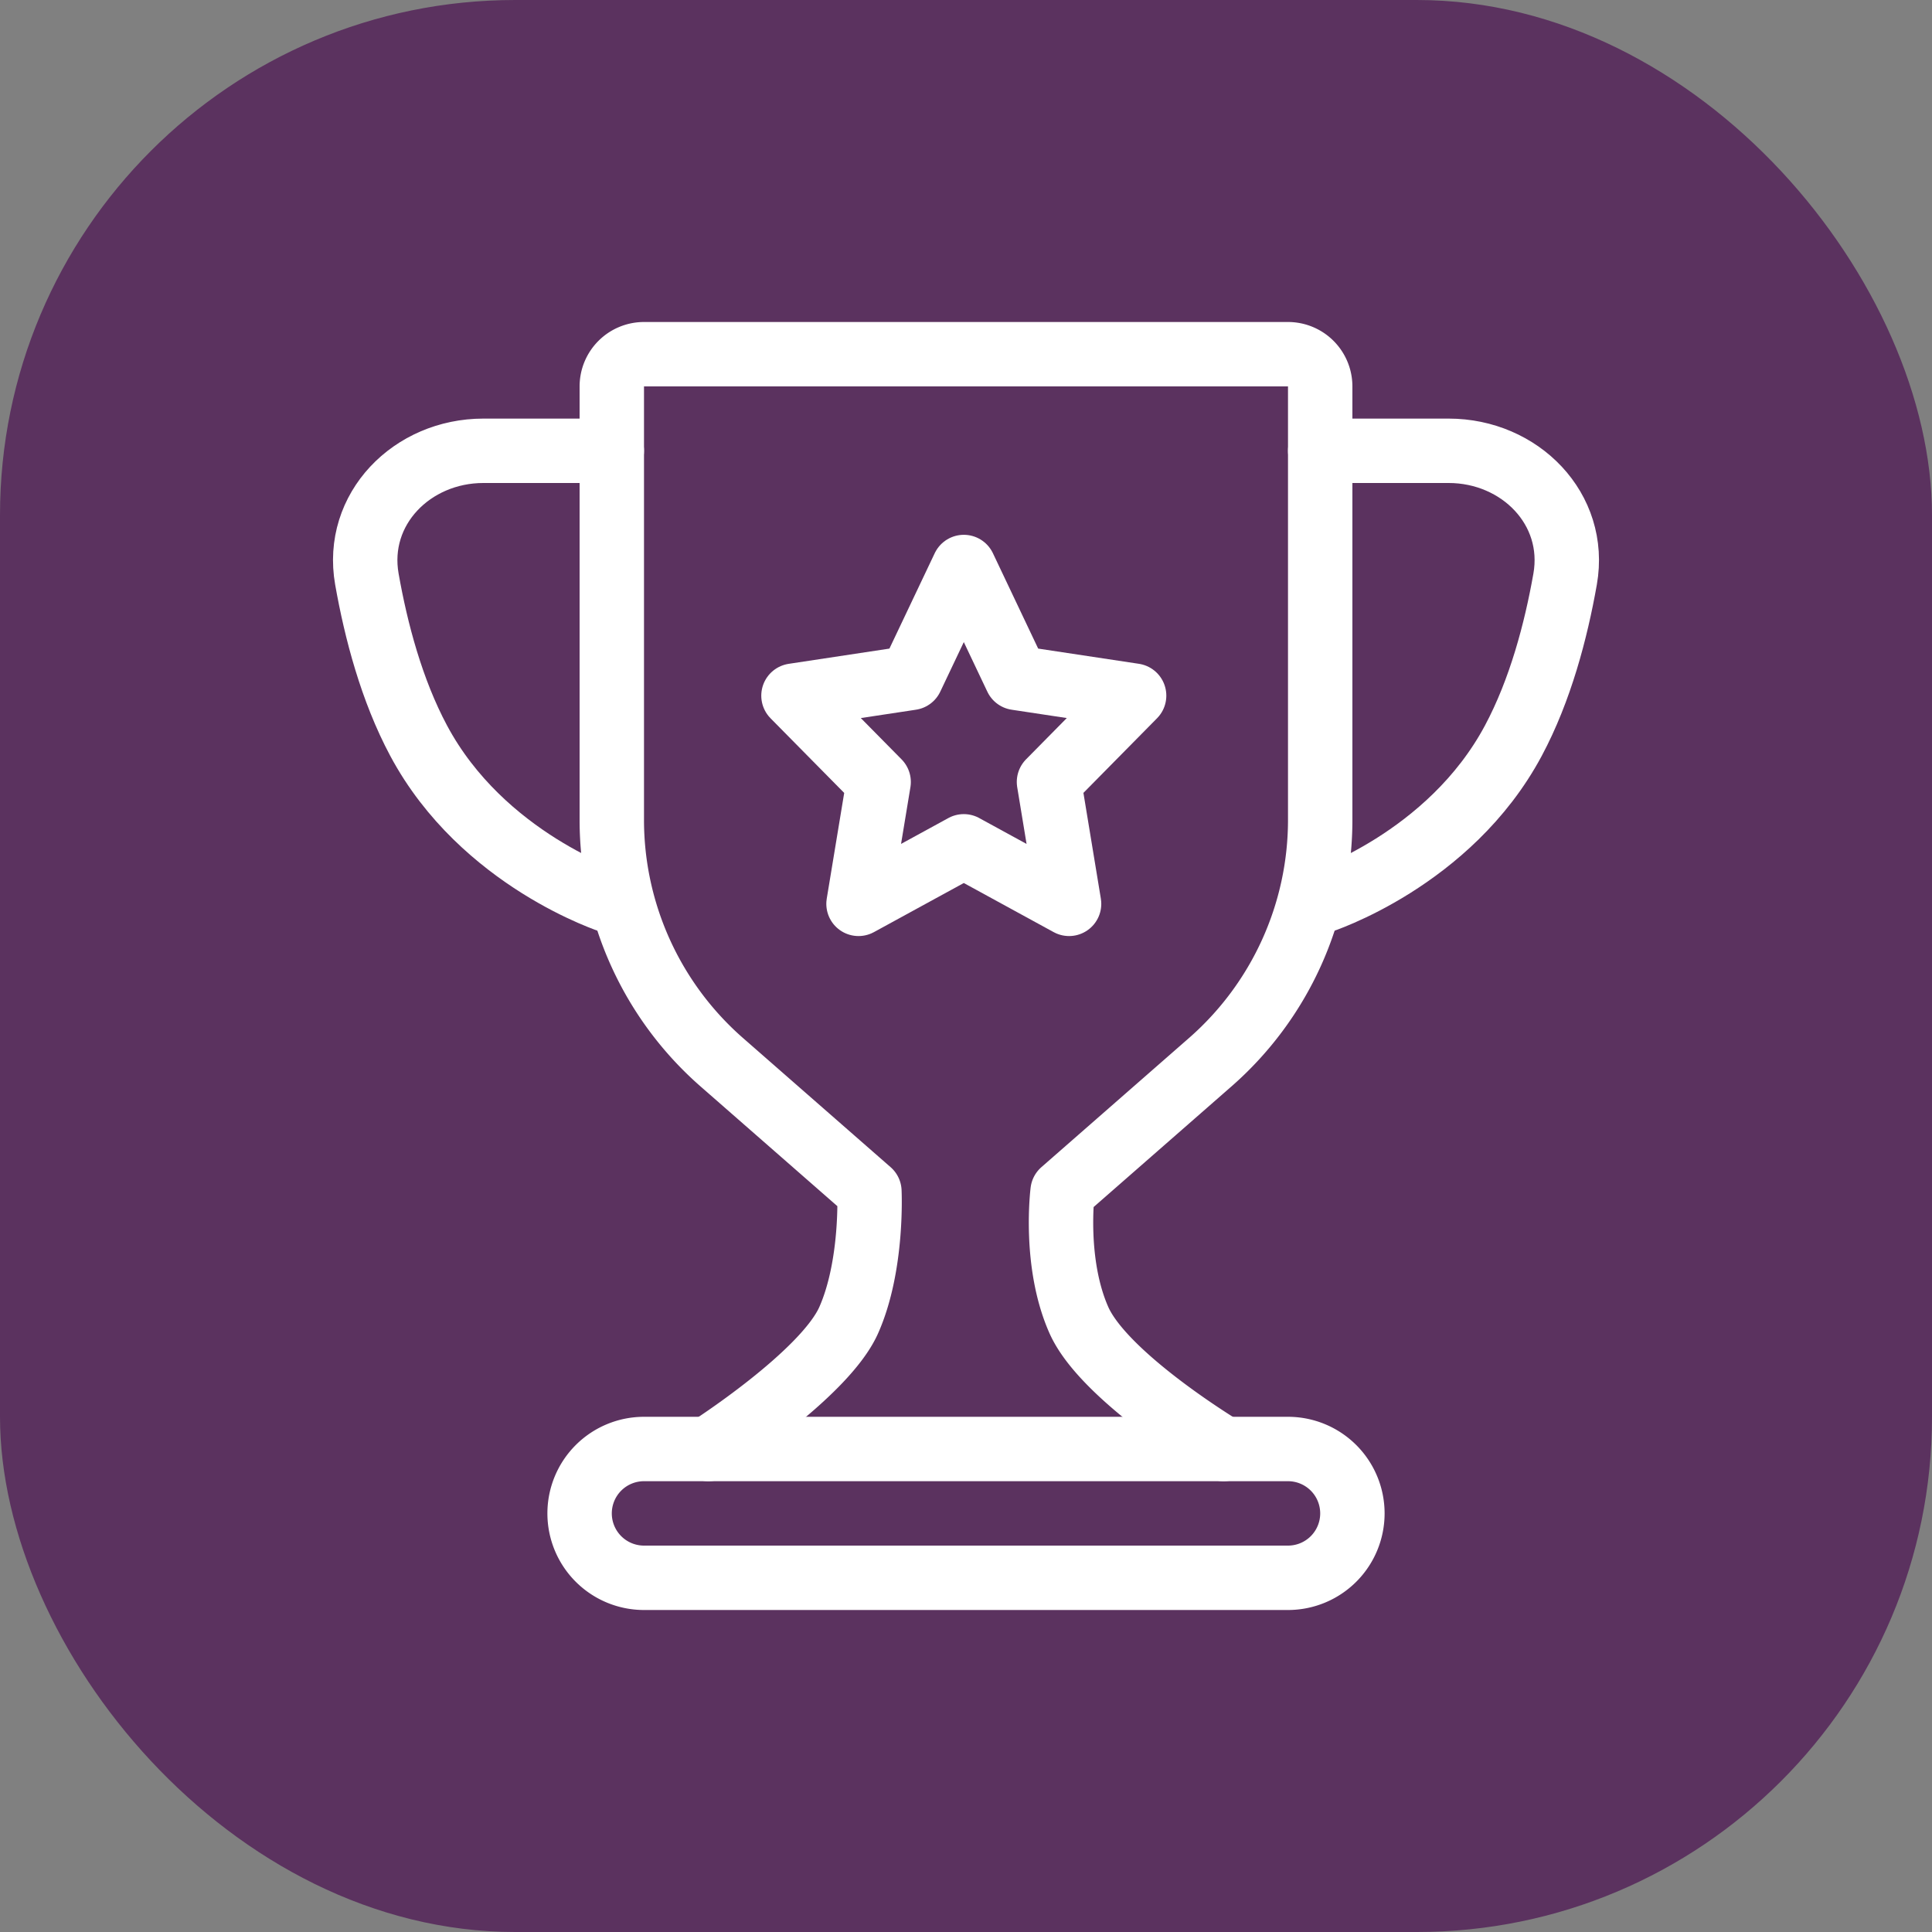 <svg width="60" height="60" viewBox="0 0 60 60" fill="none" xmlns="http://www.w3.org/2000/svg"><rect x="0" y="0" width="60" height="60" fill="#808080" stroke="none"/><rect width="60" height="60" rx="16" fill="#5B325F"/><path d="M38 45s-3.703-2.222-4.493-4c-.79-1.778-.507-4-.507-4l4.585-4.012A10 10 0 0041 25.462V12a1 1 0 00-1-1H20a1 1 0 00-1 1v13.462a10 10 0 003.415 7.526L27 37s.112 2.298-.643 4C25.6 42.702 22 45 22 45" stroke="#fff" stroke-width="2" stroke-linecap="round" stroke-linejoin="round"/><path clip-rule="evenodd" d="M18 47a2 2 0 012-2h20a2 2 0 012 2v0a2 2 0 01-2 2H20a2 2 0 01-2-2v0z" stroke="#fff" stroke-width="2" stroke-linecap="round" stroke-linejoin="round"/><path d="M41 14h3.99c2.213 0 4 1.806 3.616 3.986-.284 1.608-.77 3.45-1.606 5.014-1.986 3.717-6 5-6 5M19 14h-3.99c-2.213 0-4 1.806-3.616 3.986.284 1.608.77 3.45 1.606 5.014 1.986 3.717 6 5 6 5" stroke="#fff" stroke-width="2" stroke-linecap="round" stroke-linejoin="round"/><path clip-rule="evenodd" d="M29.932 26.283l-3.27 1.787.625-3.785-2.645-2.68 3.655-.553 1.635-3.443 1.634 3.443 3.655.552-2.644 2.68.624 3.786-3.27-1.787z" stroke="#fff" stroke-width="2" stroke-linecap="round" stroke-linejoin="round"/></svg>